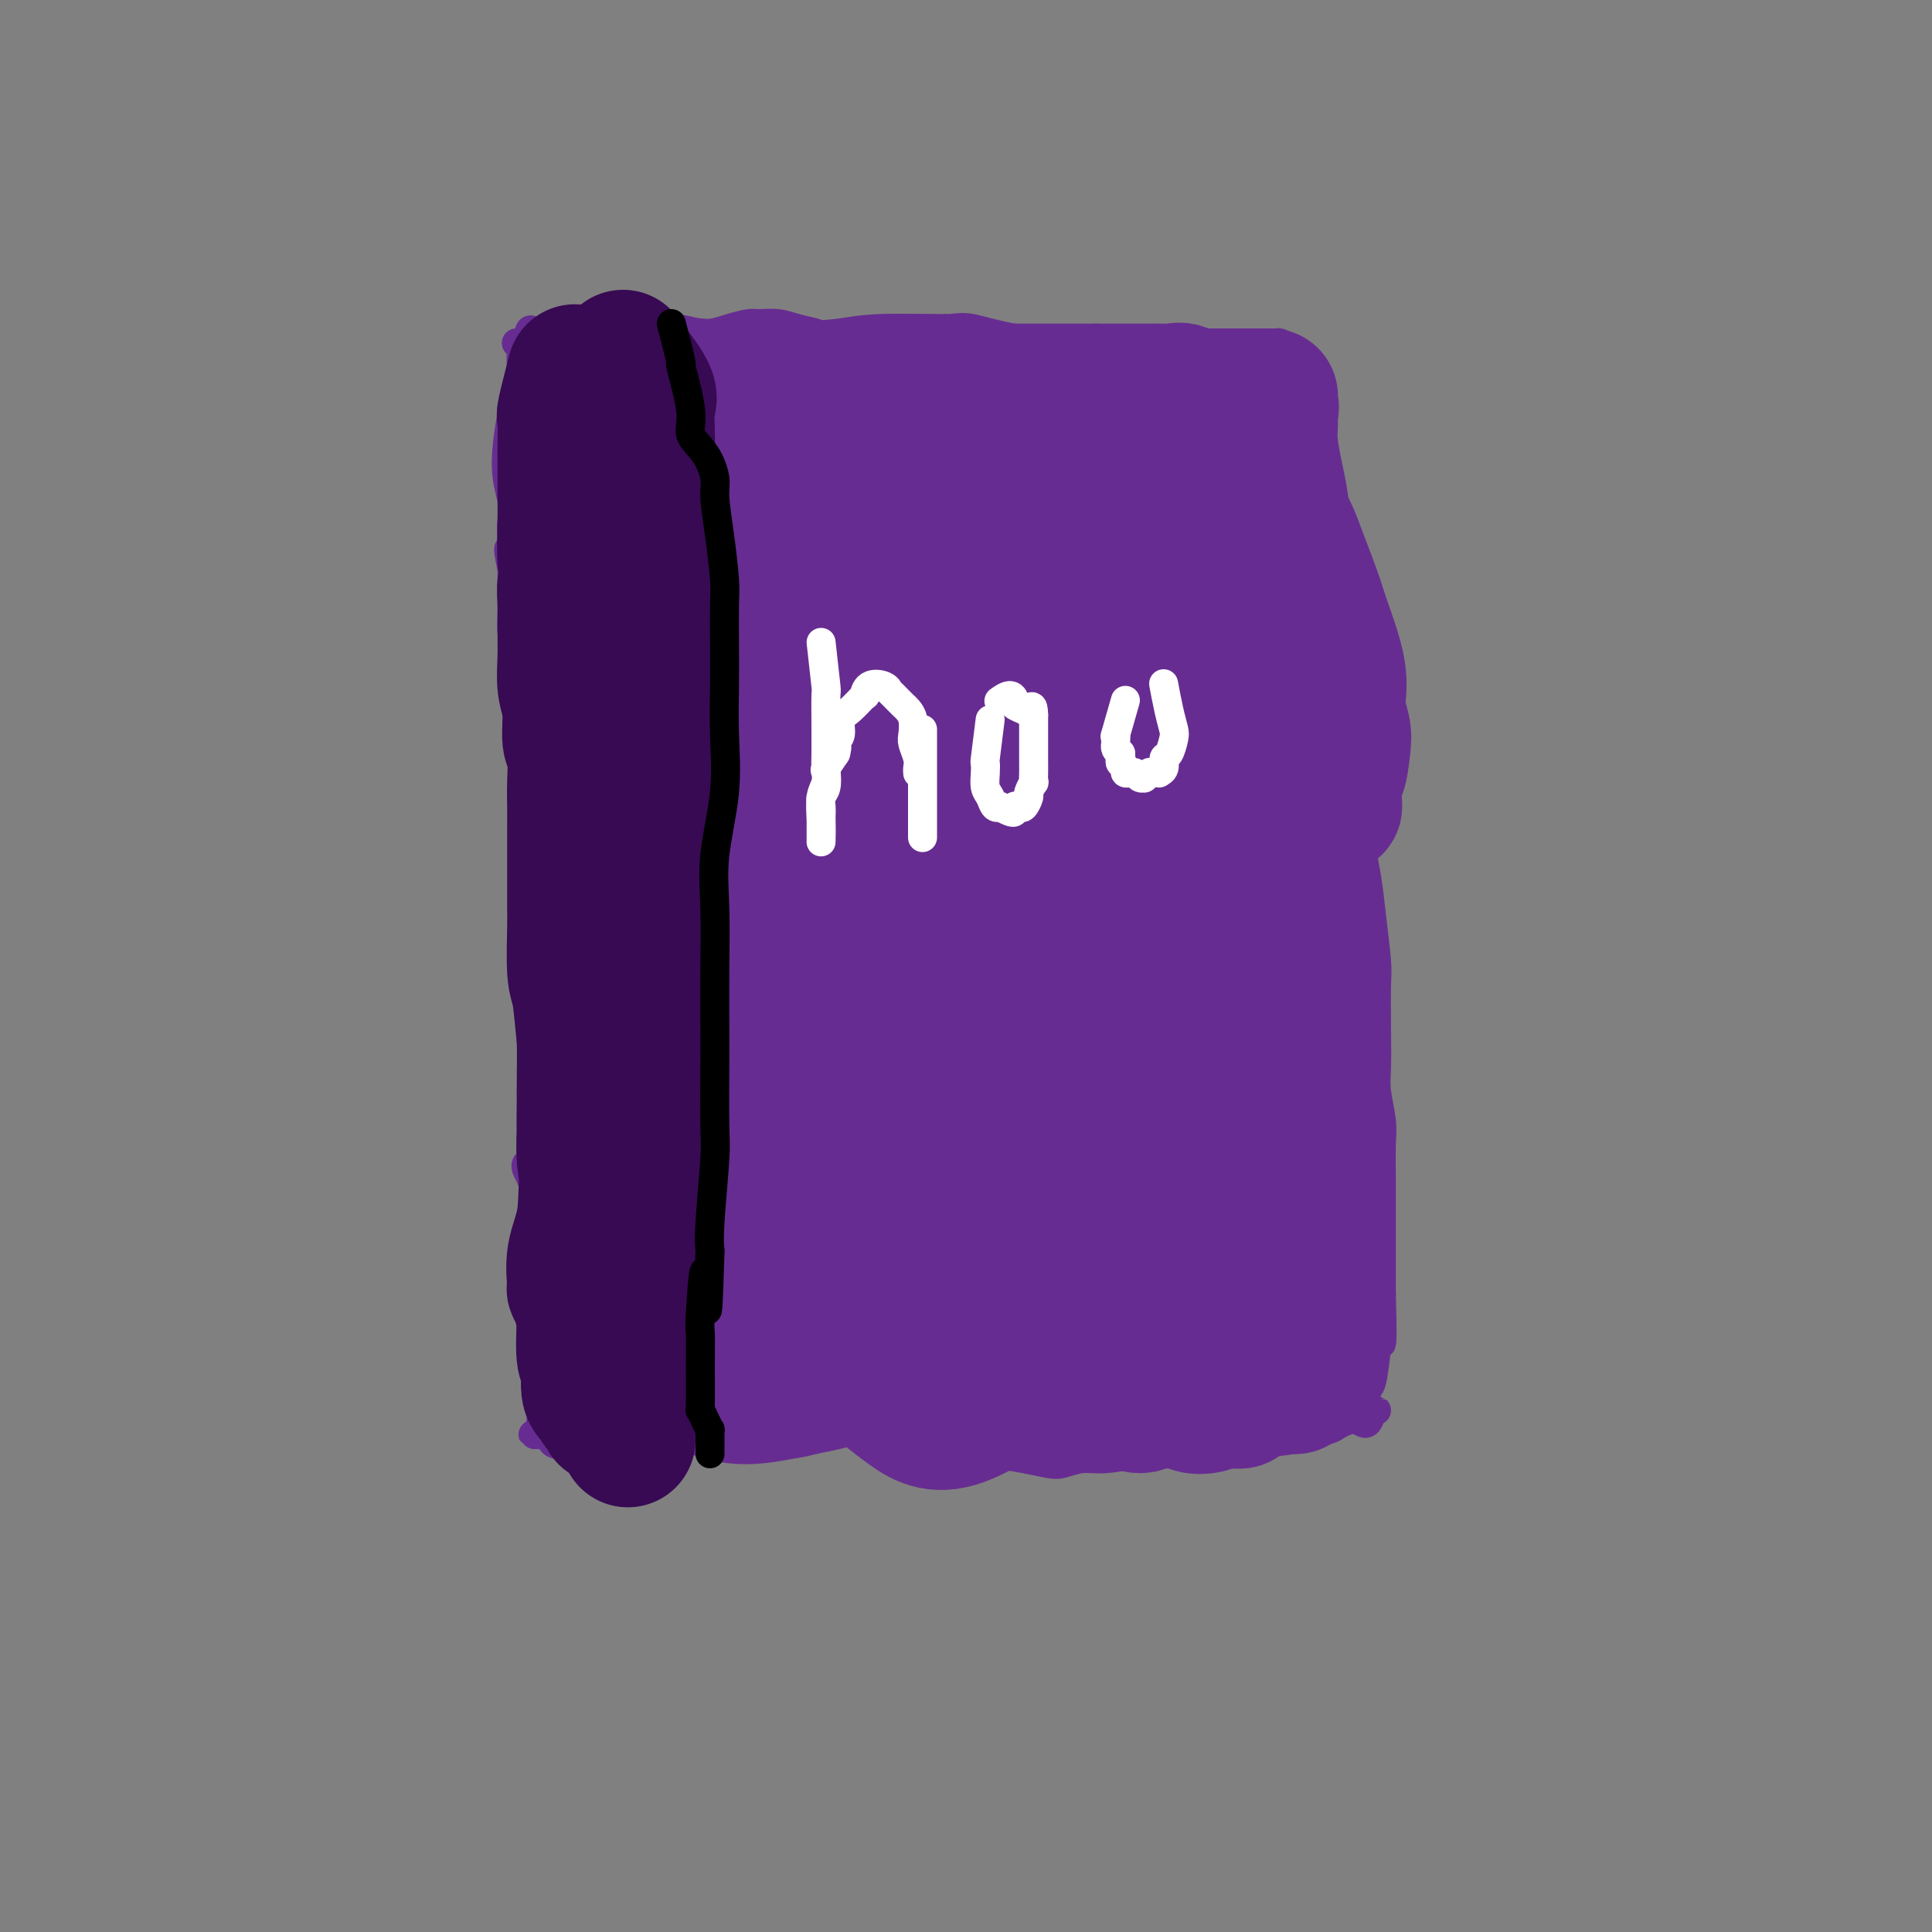 <svg viewBox='0 0 400 400' version='1.1' xmlns='http://www.w3.org/2000/svg' xmlns:xlink='http://www.w3.org/1999/xlink'><rect x="0" y="0" width="400" height="400" fill="#808080" stroke="none"/><g fill='none' stroke='#672C91' stroke-width='6' stroke-linecap='round' stroke-linejoin='round'><path d='M108,85c0.024,3.887 0.048,7.774 0,9c-0.048,1.226 -0.167,-0.209 0,0c0.167,0.209 0.619,2.061 1,4c0.381,1.939 0.689,3.966 1,6c0.311,2.034 0.624,4.077 1,6c0.376,1.923 0.815,3.726 1,5c0.185,1.274 0.116,2.019 0,4c-0.116,1.981 -0.280,5.199 0,8c0.280,2.801 1.003,5.186 1,7c-0.003,1.814 -0.733,3.058 -1,6c-0.267,2.942 -0.072,7.581 0,11c0.072,3.419 0.019,5.618 0,9c-0.019,3.382 -0.005,7.946 0,10c0.005,2.054 0.002,1.599 0,4c-0.002,2.401 -0.004,7.659 0,11c0.004,3.341 0.014,4.767 0,7c-0.014,2.233 -0.053,5.274 0,7c0.053,1.726 0.196,2.138 0,4c-0.196,1.862 -0.732,5.175 -1,7c-0.268,1.825 -0.268,2.164 0,4c0.268,1.836 0.804,5.171 1,7c0.196,1.829 0.053,2.153 0,4c-0.053,1.847 -0.016,5.218 0,7c0.016,1.782 0.010,1.975 0,3c-0.010,1.025 -0.023,2.883 0,4c0.023,1.117 0.083,1.493 0,2c-0.083,0.507 -0.309,1.145 0,2c0.309,0.855 1.155,1.928 2,3'/><path d='M114,246c0.342,5.003 -0.302,1.511 0,2c0.302,0.489 1.549,4.960 2,7c0.451,2.040 0.107,1.649 0,2c-0.107,0.351 0.024,1.443 0,2c-0.024,0.557 -0.203,0.578 0,2c0.203,1.422 0.786,4.244 1,5c0.214,0.756 0.057,-0.555 0,0c-0.057,0.555 -0.015,2.976 0,4c0.015,1.024 0.004,0.651 0,1c-0.004,0.349 -0.001,1.420 0,2c0.001,0.580 0.000,0.671 0,1c-0.000,0.329 -0.000,0.898 0,1c0.000,0.102 0.001,-0.261 0,0c-0.001,0.261 -0.002,1.147 0,2c0.002,0.853 0.007,1.674 0,2c-0.007,0.326 -0.025,0.157 0,0c0.025,-0.157 0.095,-0.302 0,-1c-0.095,-0.698 -0.355,-1.948 -1,-4c-0.645,-2.052 -1.675,-4.905 -2,-7c-0.325,-2.095 0.057,-3.432 0,-5c-0.057,-1.568 -0.551,-3.369 -1,-6c-0.449,-2.631 -0.852,-6.093 -1,-8c-0.148,-1.907 -0.042,-2.259 0,-4c0.042,-1.741 0.021,-4.870 0,-8'/><path d='M112,236c-0.713,-7.408 0.005,-5.428 0,-7c-0.005,-1.572 -0.734,-6.696 -1,-9c-0.266,-2.304 -0.068,-1.787 0,-3c0.068,-1.213 0.007,-4.154 0,-6c-0.007,-1.846 0.041,-2.596 0,-3c-0.041,-0.404 -0.170,-0.461 0,-4c0.170,-3.539 0.638,-10.561 1,-14c0.362,-3.439 0.619,-3.294 1,-4c0.381,-0.706 0.888,-2.263 1,-4c0.112,-1.737 -0.169,-3.655 0,-5c0.169,-1.345 0.789,-2.118 1,-4c0.211,-1.882 0.014,-4.874 0,-7c-0.014,-2.126 0.155,-3.387 0,-5c-0.155,-1.613 -0.634,-3.579 -1,-5c-0.366,-1.421 -0.618,-2.295 -1,-3c-0.382,-0.705 -0.893,-1.239 -1,-2c-0.107,-0.761 0.192,-1.749 0,-2c-0.192,-0.251 -0.874,0.236 -1,0c-0.126,-0.236 0.306,-1.195 0,-2c-0.306,-0.805 -1.349,-1.458 -2,-3c-0.651,-1.542 -0.909,-3.975 -1,-5c-0.091,-1.025 -0.014,-0.642 0,-1c0.014,-0.358 -0.035,-1.457 0,-2c0.035,-0.543 0.153,-0.529 0,-1c-0.153,-0.471 -0.577,-1.428 -1,-2c-0.423,-0.572 -0.845,-0.758 -1,-2c-0.155,-1.242 -0.041,-3.539 0,-5c0.041,-1.461 0.011,-2.086 0,-3c-0.011,-0.914 -0.003,-2.118 0,-3c0.003,-0.882 0.002,-1.441 0,-2'/><path d='M106,118c-1.395,-7.128 -0.384,-3.449 0,-3c0.384,0.449 0.141,-2.332 0,-4c-0.141,-1.668 -0.182,-2.225 0,-3c0.182,-0.775 0.585,-1.770 1,-4c0.415,-2.230 0.842,-5.697 1,-7c0.158,-1.303 0.046,-0.444 0,-1c-0.046,-0.556 -0.026,-2.526 0,-4c0.026,-1.474 0.060,-2.450 0,-3c-0.060,-0.550 -0.212,-0.672 0,-2c0.212,-1.328 0.789,-3.861 1,-5c0.211,-1.139 0.058,-0.883 0,-1c-0.058,-0.117 -0.019,-0.606 0,-1c0.019,-0.394 0.019,-0.694 0,-1c-0.019,-0.306 -0.057,-0.618 0,-1c0.057,-0.382 0.208,-0.834 0,-1c-0.208,-0.166 -0.774,-0.044 -1,-1c-0.226,-0.956 -0.113,-2.988 0,-4c0.113,-1.012 0.227,-1.003 0,-1c-0.227,0.003 -0.794,0.001 -1,0c-0.206,-0.001 -0.051,-0.001 0,0c0.051,0.001 -0.001,0.004 0,0c0.001,-0.004 0.056,-0.015 0,0c-0.056,0.015 -0.221,0.056 0,0c0.221,-0.056 0.829,-0.207 1,0c0.171,0.207 -0.094,0.774 0,1c0.094,0.226 0.547,0.113 1,0'/><path d='M109,72c0.813,-7.173 1.345,-2.104 2,0c0.655,2.104 1.433,1.244 2,1c0.567,-0.244 0.924,0.127 2,0c1.076,-0.127 2.873,-0.751 4,-1c1.127,-0.249 1.586,-0.122 2,0c0.414,0.122 0.785,0.239 3,0c2.215,-0.239 6.276,-0.834 8,-1c1.724,-0.166 1.110,0.096 2,0c0.890,-0.096 3.282,-0.551 5,-1c1.718,-0.449 2.762,-0.891 4,-1c1.238,-0.109 2.669,0.113 4,0c1.331,-0.113 2.560,-0.563 4,-1c1.440,-0.437 3.090,-0.860 4,-1c0.910,-0.140 1.081,0.004 2,0c0.919,-0.004 2.587,-0.155 4,0c1.413,0.155 2.570,0.616 4,1c1.430,0.384 3.131,0.692 4,1c0.869,0.308 0.904,0.614 2,1c1.096,0.386 3.251,0.850 5,1c1.749,0.150 3.092,-0.013 4,0c0.908,0.013 1.380,0.202 3,0c1.620,-0.202 4.388,-0.796 6,-1c1.612,-0.204 2.067,-0.017 3,0c0.933,0.017 2.345,-0.136 4,0c1.655,0.136 3.554,0.561 5,1c1.446,0.439 2.439,0.891 4,1c1.561,0.109 3.689,-0.124 5,0c1.311,0.124 1.803,0.607 3,1c1.197,0.393 3.098,0.697 5,1'/><path d='M218,74c9.364,1.071 4.274,0.250 3,0c-1.274,-0.250 1.266,0.073 3,0c1.734,-0.073 2.660,-0.541 4,-1c1.340,-0.459 3.095,-0.908 4,-1c0.905,-0.092 0.962,0.171 3,0c2.038,-0.171 6.058,-0.778 8,-1c1.942,-0.222 1.806,-0.059 3,0c1.194,0.059 3.719,0.016 5,0c1.281,-0.016 1.317,-0.004 2,0c0.683,0.004 2.013,0.001 3,0c0.987,-0.001 1.631,-0.000 2,0c0.369,0.000 0.463,0.000 1,0c0.537,-0.000 1.517,-0.000 2,0c0.483,0.000 0.469,0.000 1,0c0.531,-0.000 1.606,-0.000 2,0c0.394,0.000 0.105,0.000 0,0c-0.105,-0.000 -0.028,-0.000 0,0c0.028,0.000 0.007,0.000 0,0c-0.007,-0.000 0.001,-0.001 0,0c-0.001,0.001 -0.011,0.003 0,0c0.011,-0.003 0.043,-0.010 0,0c-0.043,0.010 -0.163,0.036 0,0c0.163,-0.036 0.607,-0.134 1,0c0.393,0.134 0.734,0.500 1,1c0.266,0.500 0.456,1.135 1,2c0.544,0.865 1.441,1.962 2,3c0.559,1.038 0.779,2.019 1,3'/><path d='M270,80c1.179,2.173 1.625,3.107 2,4c0.375,0.893 0.679,1.747 1,3c0.321,1.253 0.659,2.907 1,5c0.341,2.093 0.684,4.626 1,6c0.316,1.374 0.606,1.591 1,5c0.394,3.409 0.892,10.012 1,12c0.108,1.988 -0.174,-0.638 0,1c0.174,1.638 0.803,7.539 1,10c0.197,2.461 -0.039,1.482 0,2c0.039,0.518 0.354,2.533 1,6c0.646,3.467 1.622,8.386 2,13c0.378,4.614 0.157,8.924 0,11c-0.157,2.076 -0.249,1.919 0,4c0.249,2.081 0.841,6.399 1,9c0.159,2.601 -0.115,3.486 0,5c0.115,1.514 0.619,3.658 1,6c0.381,2.342 0.638,4.881 1,8c0.362,3.119 0.828,6.817 1,9c0.172,2.183 0.050,2.849 0,5c-0.050,2.151 -0.027,5.786 0,9c0.027,3.214 0.060,6.006 0,8c-0.060,1.994 -0.212,3.190 0,5c0.212,1.810 0.789,4.232 1,6c0.211,1.768 0.057,2.880 0,5c-0.057,2.120 -0.015,5.248 0,7c0.015,1.752 0.004,2.127 0,4c-0.004,1.873 -0.001,5.244 0,7c0.001,1.756 0.000,1.896 0,3c-0.000,1.104 -0.000,3.173 0,5c0.000,1.827 0.000,3.414 0,5'/><path d='M286,268c0.547,19.085 -0.585,6.298 -1,2c-0.415,-4.298 -0.114,-0.107 0,2c0.114,2.107 0.041,2.129 0,3c-0.041,0.871 -0.049,2.591 0,3c0.049,0.409 0.157,-0.494 0,1c-0.157,1.494 -0.578,5.383 -1,7c-0.422,1.617 -0.845,0.962 -1,1c-0.155,0.038 -0.042,0.770 0,1c0.042,0.230 0.014,-0.044 0,0c-0.014,0.044 -0.013,0.404 0,1c0.013,0.596 0.039,1.428 0,2c-0.039,0.572 -0.145,0.885 0,1c0.145,0.115 0.539,0.031 1,0c0.461,-0.031 0.989,-0.009 1,0c0.011,0.009 -0.494,0.004 -1,0'/><path d='M284,292c-0.763,4.118 -1.669,2.413 -3,2c-1.331,-0.413 -3.086,0.467 -4,1c-0.914,0.533 -0.988,0.720 -2,1c-1.012,0.280 -2.961,0.653 -4,1c-1.039,0.347 -1.167,0.667 -3,1c-1.833,0.333 -5.369,0.678 -7,1c-1.631,0.322 -1.356,0.623 -3,1c-1.644,0.377 -5.206,0.832 -7,1c-1.794,0.168 -1.820,0.049 -3,0c-1.180,-0.049 -3.515,-0.028 -5,0c-1.485,0.028 -2.120,0.064 -3,0c-0.880,-0.064 -2.005,-0.226 -4,0c-1.995,0.226 -4.861,0.842 -7,1c-2.139,0.158 -3.551,-0.142 -5,0c-1.449,0.142 -2.935,0.726 -4,1c-1.065,0.274 -1.710,0.237 -3,0c-1.290,-0.237 -3.225,-0.675 -5,-1c-1.775,-0.325 -3.389,-0.536 -5,-1c-1.611,-0.464 -3.220,-1.181 -5,-2c-1.780,-0.819 -3.733,-1.739 -5,-2c-1.267,-0.261 -1.850,0.136 -3,0c-1.150,-0.136 -2.869,-0.807 -5,-1c-2.131,-0.193 -4.675,0.092 -6,0c-1.325,-0.092 -1.431,-0.562 -3,-1c-1.569,-0.438 -4.600,-0.844 -6,-1c-1.400,-0.156 -1.169,-0.062 -2,0c-0.831,0.062 -2.724,0.094 -4,0c-1.276,-0.094 -1.936,-0.312 -3,0c-1.064,0.312 -2.532,1.156 -4,2'/><path d='M161,296c-1.835,0.248 0.076,-0.131 0,0c-0.076,0.131 -2.140,0.771 -3,1c-0.860,0.229 -0.517,0.047 -1,0c-0.483,-0.047 -1.791,0.040 -2,0c-0.209,-0.040 0.683,-0.207 0,0c-0.683,0.207 -2.941,0.787 -4,1c-1.059,0.213 -0.920,0.058 -1,0c-0.080,-0.058 -0.378,-0.020 -1,0c-0.622,0.020 -1.568,0.020 -2,0c-0.432,-0.020 -0.351,-0.062 -1,0c-0.649,0.062 -2.029,0.227 -3,0c-0.971,-0.227 -1.534,-0.845 -2,-1c-0.466,-0.155 -0.833,0.154 -2,0c-1.167,-0.154 -3.132,-0.769 -4,-1c-0.868,-0.231 -0.639,-0.077 -1,0c-0.361,0.077 -1.311,0.076 -2,0c-0.689,-0.076 -1.115,-0.227 -2,0c-0.885,0.227 -2.229,0.831 -3,1c-0.771,0.169 -0.970,-0.098 -2,0c-1.030,0.098 -2.893,0.559 -4,1c-1.107,0.441 -1.460,0.861 -2,1c-0.540,0.139 -1.269,-0.001 -2,0c-0.731,0.001 -1.464,0.145 -2,0c-0.536,-0.145 -0.875,-0.577 -1,-1c-0.125,-0.423 -0.036,-0.835 0,-1c0.036,-0.165 0.018,-0.082 0,0'/><path d='M114,297c-7.230,0.106 -1.804,-0.128 0,0c1.804,0.128 -0.013,0.619 -1,0c-0.987,-0.619 -1.143,-2.349 -1,-3c0.143,-0.651 0.584,-0.224 1,-4c0.416,-3.776 0.805,-11.756 1,-14c0.195,-2.244 0.196,1.250 0,-1c-0.196,-2.250 -0.589,-10.242 -1,-14c-0.411,-3.758 -0.841,-3.282 -1,-4c-0.159,-0.718 -0.047,-2.630 0,-4c0.047,-1.370 0.028,-2.199 0,-3c-0.028,-0.801 -0.064,-1.574 0,-2c0.064,-0.426 0.228,-0.505 0,-1c-0.228,-0.495 -0.850,-1.407 -1,-2c-0.150,-0.593 0.170,-0.866 0,-1c-0.170,-0.134 -0.830,-0.127 -1,0c-0.170,0.127 0.150,0.374 0,0c-0.150,-0.374 -0.771,-1.370 -1,-2c-0.229,-0.630 -0.065,-0.894 0,-1c0.065,-0.106 0.033,-0.053 0,0'/></g>
<g fill='none' stroke='#672C91' stroke-width='28' stroke-linecap='round' stroke-linejoin='round'><path d='M127,85c-2.755,-0.907 -5.510,-1.815 -7,-2c-1.490,-0.185 -1.716,0.352 -2,1c-0.284,0.648 -0.627,1.408 -1,3c-0.373,1.592 -0.778,4.015 -1,6c-0.222,1.985 -0.262,3.532 0,5c0.262,1.468 0.828,2.856 1,5c0.172,2.144 -0.048,5.044 0,7c0.048,1.956 0.365,2.966 1,6c0.635,3.034 1.587,8.090 2,12c0.413,3.910 0.286,6.675 1,10c0.714,3.325 2.267,7.211 3,10c0.733,2.789 0.645,4.482 1,8c0.355,3.518 1.153,8.859 2,13c0.847,4.141 1.743,7.080 2,11c0.257,3.920 -0.125,8.820 0,12c0.125,3.180 0.755,4.638 1,8c0.245,3.362 0.104,8.626 0,12c-0.104,3.374 -0.170,4.859 0,7c0.170,2.141 0.578,4.939 1,7c0.422,2.061 0.859,3.385 1,5c0.141,1.615 -0.015,3.521 0,5c0.015,1.479 0.200,2.530 0,3c-0.200,0.470 -0.785,0.357 -1,1c-0.215,0.643 -0.062,2.041 0,3c0.062,0.959 0.031,1.480 0,2'/><path d='M131,245c0.308,10.461 0.079,4.115 0,3c-0.079,-1.115 -0.007,3.002 0,5c0.007,1.998 -0.051,1.877 0,2c0.051,0.123 0.210,0.489 0,1c-0.210,0.511 -0.788,1.169 -1,2c-0.212,0.831 -0.057,1.837 0,3c0.057,1.163 0.015,2.482 0,4c-0.015,1.518 -0.004,3.233 0,5c0.004,1.767 0.001,3.586 0,5c-0.001,1.414 -0.001,2.425 0,3c0.001,0.575 0.001,0.715 0,1c-0.001,0.285 -0.004,0.717 0,1c0.004,0.283 0.015,0.419 0,1c-0.015,0.581 -0.057,1.609 0,2c0.057,0.391 0.212,0.145 0,1c-0.212,0.855 -0.792,2.813 -1,4c-0.208,1.187 -0.045,1.605 0,1c0.045,-0.605 -0.029,-2.232 0,-4c0.029,-1.768 0.162,-3.676 0,-6c-0.162,-2.324 -0.620,-5.064 -1,-7c-0.380,-1.936 -0.684,-3.067 -1,-7c-0.316,-3.933 -0.644,-10.667 -1,-15c-0.356,-4.333 -0.740,-6.265 -1,-10c-0.260,-3.735 -0.396,-9.274 -1,-14c-0.604,-4.726 -1.677,-8.638 -2,-13c-0.323,-4.362 0.105,-9.174 0,-13c-0.105,-3.826 -0.744,-6.664 -1,-9c-0.256,-2.336 -0.128,-4.168 0,-6'/><path d='M121,185c-1.241,-16.954 -0.344,-7.838 0,-5c0.344,2.838 0.133,-0.601 0,-3c-0.133,-2.399 -0.190,-3.759 0,-3c0.190,0.759 0.628,3.637 1,6c0.372,2.363 0.680,4.212 1,6c0.320,1.788 0.653,3.514 1,7c0.347,3.486 0.709,8.733 1,12c0.291,3.267 0.512,4.553 1,9c0.488,4.447 1.244,12.054 2,17c0.756,4.946 1.513,7.230 2,11c0.487,3.770 0.705,9.024 1,13c0.295,3.976 0.668,6.672 1,9c0.332,2.328 0.625,4.286 1,6c0.375,1.714 0.834,3.185 1,4c0.166,0.815 0.038,0.976 0,1c-0.038,0.024 0.013,-0.089 0,0c-0.013,0.089 -0.091,0.380 0,1c0.091,0.620 0.350,1.570 1,3c0.650,1.430 1.693,3.339 2,4c0.307,0.661 -0.120,0.075 0,0c0.120,-0.075 0.786,0.362 2,1c1.214,0.638 2.977,1.478 4,2c1.023,0.522 1.307,0.725 2,1c0.693,0.275 1.794,0.620 3,1c1.206,0.380 2.517,0.795 4,1c1.483,0.205 3.138,0.202 5,0c1.862,-0.202 3.931,-0.601 6,-1'/><path d='M163,288c3.381,-0.409 4.333,-1.432 5,-2c0.667,-0.568 1.050,-0.681 2,-1c0.950,-0.319 2.466,-0.843 4,-1c1.534,-0.157 3.086,0.052 4,0c0.914,-0.052 1.191,-0.365 3,0c1.809,0.365 5.151,1.408 7,2c1.849,0.592 2.207,0.733 3,1c0.793,0.267 2.023,0.661 3,1c0.977,0.339 1.703,0.623 3,1c1.297,0.377 3.165,0.848 4,1c0.835,0.152 0.639,-0.016 2,0c1.361,0.016 4.281,0.214 6,0c1.719,-0.214 2.237,-0.842 3,-1c0.763,-0.158 1.770,0.153 3,0c1.230,-0.153 2.683,-0.770 4,-1c1.317,-0.230 2.497,-0.071 3,0c0.503,0.071 0.328,0.056 1,0c0.672,-0.056 2.190,-0.154 3,0c0.810,0.154 0.913,0.559 2,1c1.087,0.441 3.159,0.917 4,1c0.841,0.083 0.453,-0.226 1,0c0.547,0.226 2.029,0.989 3,1c0.971,0.011 1.429,-0.730 2,-1c0.571,-0.270 1.254,-0.069 2,0c0.746,0.069 1.554,0.005 2,0c0.446,-0.005 0.528,0.048 1,0c0.472,-0.048 1.333,-0.199 2,0c0.667,0.199 1.141,0.746 2,1c0.859,0.254 2.103,0.215 3,0c0.897,-0.215 1.449,-0.608 2,-1'/><path d='M252,290c8.269,0.043 3.441,0.151 2,0c-1.441,-0.151 0.504,-0.562 2,-1c1.496,-0.438 2.542,-0.902 3,-1c0.458,-0.098 0.327,0.170 1,0c0.673,-0.170 2.150,-0.778 3,-1c0.850,-0.222 1.073,-0.060 1,0c-0.073,0.060 -0.440,0.017 0,0c0.440,-0.017 1.689,-0.007 2,0c0.311,0.007 -0.317,0.011 0,0c0.317,-0.011 1.577,-0.036 2,0c0.423,0.036 0.008,0.135 0,0c-0.008,-0.135 0.390,-0.503 1,-1c0.610,-0.497 1.431,-1.124 2,-2c0.569,-0.876 0.884,-2.001 1,-3c0.116,-0.999 0.031,-1.870 0,-3c-0.031,-1.130 -0.008,-2.518 0,-4c0.008,-1.482 0.002,-3.059 0,-4c-0.002,-0.941 -0.000,-1.248 0,-2c0.000,-0.752 -0.000,-1.951 0,-3c0.000,-1.049 0.001,-1.949 0,-3c-0.001,-1.051 -0.005,-2.252 0,-3c0.005,-0.748 0.019,-1.041 0,-2c-0.019,-0.959 -0.072,-2.583 0,-4c0.072,-1.417 0.268,-2.625 0,-4c-0.268,-1.375 -1.000,-2.915 -1,-4c-0.000,-1.085 0.732,-1.713 1,-3c0.268,-1.287 0.072,-3.231 0,-5c-0.072,-1.769 -0.021,-3.363 0,-5c0.021,-1.637 0.010,-3.319 0,-5'/><path d='M272,227c-0.000,-9.046 -0.000,-4.661 0,-4c0.000,0.661 0.000,-2.402 0,-4c-0.000,-1.598 -0.000,-1.729 0,-3c0.000,-1.271 0.001,-3.680 0,-5c-0.001,-1.320 -0.002,-1.551 0,-3c0.002,-1.449 0.008,-4.117 0,-6c-0.008,-1.883 -0.029,-2.983 0,-4c0.029,-1.017 0.110,-1.953 0,-3c-0.110,-1.047 -0.409,-2.207 -1,-4c-0.591,-1.793 -1.472,-4.219 -2,-6c-0.528,-1.781 -0.703,-2.919 -1,-5c-0.297,-2.081 -0.714,-5.107 -1,-7c-0.286,-1.893 -0.439,-2.655 -1,-4c-0.561,-1.345 -1.531,-3.275 -2,-5c-0.469,-1.725 -0.438,-3.246 -1,-5c-0.562,-1.754 -1.719,-3.740 -2,-5c-0.281,-1.260 0.313,-1.793 0,-3c-0.313,-1.207 -1.533,-3.089 -2,-5c-0.467,-1.911 -0.180,-3.850 0,-5c0.180,-1.150 0.255,-1.509 0,-2c-0.255,-0.491 -0.838,-1.113 -1,-2c-0.162,-0.887 0.096,-2.040 0,-3c-0.096,-0.960 -0.548,-1.727 -1,-3c-0.452,-1.273 -0.906,-3.051 -1,-4c-0.094,-0.949 0.170,-1.069 0,-2c-0.170,-0.931 -0.774,-2.672 -1,-4c-0.226,-1.328 -0.074,-2.243 0,-3c0.074,-0.757 0.071,-1.358 0,-2c-0.071,-0.642 -0.212,-1.327 0,-3c0.212,-1.673 0.775,-4.335 1,-6c0.225,-1.665 0.113,-2.332 0,-3'/><path d='M256,104c-0.281,-7.254 0.516,-4.388 1,-4c0.484,0.388 0.656,-1.701 1,-3c0.344,-1.299 0.861,-1.808 1,-2c0.139,-0.192 -0.099,-0.066 0,-1c0.099,-0.934 0.534,-2.927 1,-4c0.466,-1.073 0.962,-1.224 1,-1c0.038,0.224 -0.382,0.825 0,0c0.382,-0.825 1.567,-3.074 2,-4c0.433,-0.926 0.115,-0.529 0,-1c-0.115,-0.471 -0.028,-1.810 0,-2c0.028,-0.190 -0.003,0.768 0,2c0.003,1.232 0.042,2.737 0,4c-0.042,1.263 -0.164,2.284 0,4c0.164,1.716 0.615,4.126 1,6c0.385,1.874 0.705,3.211 1,5c0.295,1.789 0.565,4.029 1,7c0.435,2.971 1.034,6.673 2,10c0.966,3.327 2.297,6.279 3,8c0.703,1.721 0.777,2.211 1,4c0.223,1.789 0.595,4.878 1,7c0.405,2.122 0.843,3.279 1,5c0.157,1.721 0.032,4.008 0,6c-0.032,1.992 0.030,3.690 0,5c-0.030,1.310 -0.151,2.231 0,3c0.151,0.769 0.576,1.384 1,2'/><path d='M275,160c2.037,12.573 1.130,5.005 1,2c-0.130,-3.005 0.518,-1.446 1,-2c0.482,-0.554 0.799,-3.222 1,-5c0.201,-1.778 0.287,-2.667 0,-4c-0.287,-1.333 -0.949,-3.112 -1,-5c-0.051,-1.888 0.507,-3.886 0,-7c-0.507,-3.114 -2.078,-7.345 -3,-10c-0.922,-2.655 -1.195,-3.735 -2,-6c-0.805,-2.265 -2.141,-5.716 -3,-8c-0.859,-2.284 -1.240,-3.402 -2,-5c-0.760,-1.598 -1.898,-3.676 -3,-5c-1.102,-1.324 -2.166,-1.895 -3,-3c-0.834,-1.105 -1.437,-2.744 -2,-4c-0.563,-1.256 -1.086,-2.129 -2,-3c-0.914,-0.871 -2.219,-1.739 -3,-3c-0.781,-1.261 -1.037,-2.914 -1,-4c0.037,-1.086 0.368,-1.605 0,-2c-0.368,-0.395 -1.435,-0.666 -2,-1c-0.565,-0.334 -0.627,-0.730 -1,-1c-0.373,-0.270 -1.058,-0.412 -2,-1c-0.942,-0.588 -2.143,-1.622 -3,-2c-0.857,-0.378 -1.371,-0.101 -2,0c-0.629,0.101 -1.374,0.027 -2,0c-0.626,-0.027 -1.135,-0.007 -2,0c-0.865,0.007 -2.088,0.002 -3,0c-0.912,-0.002 -1.515,-0.001 -3,0c-1.485,0.001 -3.853,0.000 -5,0c-1.147,-0.000 -1.074,-0.000 -1,0'/><path d='M227,81c-3.461,0.000 -3.112,0.000 -4,0c-0.888,-0.000 -3.012,-0.000 -4,0c-0.988,0.000 -0.840,0.000 -2,0c-1.160,-0.000 -3.630,-0.000 -6,0c-2.370,0.000 -4.642,0.000 -6,0c-1.358,-0.000 -1.802,-0.001 -3,0c-1.198,0.001 -3.151,0.005 -5,0c-1.849,-0.005 -3.595,-0.020 -5,0c-1.405,0.020 -2.469,0.073 -4,0c-1.531,-0.073 -3.528,-0.272 -5,0c-1.472,0.272 -2.418,1.014 -4,1c-1.582,-0.014 -3.799,-0.785 -5,-1c-1.201,-0.215 -1.385,0.124 -3,0c-1.615,-0.124 -4.661,-0.713 -6,-1c-1.339,-0.287 -0.970,-0.273 -2,0c-1.030,0.273 -3.458,0.805 -5,1c-1.542,0.195 -2.199,0.052 -3,0c-0.801,-0.052 -1.747,-0.014 -3,0c-1.253,0.014 -2.812,0.005 -4,0c-1.188,-0.005 -2.005,-0.005 -3,0c-0.995,0.005 -2.168,0.017 -3,0c-0.832,-0.017 -1.322,-0.061 -2,0c-0.678,0.061 -1.543,0.227 -2,0c-0.457,-0.227 -0.507,-0.845 -1,-1c-0.493,-0.155 -1.428,0.155 -2,0c-0.572,-0.155 -0.780,-0.773 -1,-1c-0.220,-0.227 -0.451,-0.061 -1,0c-0.549,0.061 -1.417,0.016 -2,0c-0.583,-0.016 -0.881,-0.005 -1,0c-0.119,0.005 -0.060,0.002 0,0'/><path d='M130,79c-14.981,-0.309 -3.934,-0.080 0,0c3.934,0.080 0.754,0.011 0,0c-0.754,-0.011 0.918,0.036 3,0c2.082,-0.036 4.573,-0.156 6,0c1.427,0.156 1.788,0.588 6,1c4.212,0.412 12.273,0.805 15,1c2.727,0.195 0.121,0.194 2,0c1.879,-0.194 8.245,-0.580 12,-1c3.755,-0.420 4.901,-0.872 9,-1c4.099,-0.128 11.153,0.070 14,0c2.847,-0.070 1.487,-0.409 3,0c1.513,0.409 5.900,1.564 9,2c3.100,0.436 4.913,0.152 7,1c2.087,0.848 4.448,2.828 7,5c2.552,2.172 5.294,4.537 7,6c1.706,1.463 2.377,2.024 4,3c1.623,0.976 4.200,2.367 6,3c1.800,0.633 2.823,0.509 4,1c1.177,0.491 2.507,1.597 3,2c0.493,0.403 0.150,0.102 0,0c-0.150,-0.102 -0.107,-0.007 0,0c0.107,0.007 0.279,-0.075 0,0c-0.279,0.075 -1.008,0.308 -2,0c-0.992,-0.308 -2.245,-1.157 -4,-2c-1.755,-0.843 -4.012,-1.682 -6,-2c-1.988,-0.318 -3.708,-0.116 -6,0c-2.292,0.116 -5.155,0.147 -8,0c-2.845,-0.147 -5.670,-0.470 -9,0c-3.330,0.470 -7.165,1.735 -11,3'/><path d='M201,101c-6.926,0.657 -7.242,0.800 -9,1c-1.758,0.200 -4.959,0.458 -9,0c-4.041,-0.458 -8.923,-1.631 -12,-2c-3.077,-0.369 -4.350,0.067 -7,0c-2.650,-0.067 -6.679,-0.635 -11,0c-4.321,0.635 -8.935,2.473 -11,3c-2.065,0.527 -1.580,-0.259 -3,0c-1.420,0.259 -4.744,1.562 -6,2c-1.256,0.438 -0.443,0.009 0,0c0.443,-0.009 0.516,0.400 1,0c0.484,-0.400 1.379,-1.611 3,-2c1.621,-0.389 3.969,0.042 6,0c2.031,-0.042 3.744,-0.559 7,0c3.256,0.559 8.056,2.194 12,3c3.944,0.806 7.034,0.782 10,1c2.966,0.218 5.808,0.679 9,1c3.192,0.321 6.734,0.504 10,1c3.266,0.496 6.255,1.307 10,2c3.745,0.693 8.247,1.269 11,2c2.753,0.731 3.757,1.618 7,2c3.243,0.382 8.726,0.261 11,0c2.274,-0.261 1.340,-0.660 2,-1c0.660,-0.340 2.913,-0.622 4,-1c1.087,-0.378 1.007,-0.854 1,-1c-0.007,-0.146 0.060,0.038 0,0c-0.060,-0.038 -0.245,-0.297 -1,-1c-0.755,-0.703 -2.079,-1.848 -4,-3c-1.921,-1.152 -4.440,-2.310 -6,-3c-1.560,-0.690 -2.160,-0.911 -4,-2c-1.840,-1.089 -4.920,-3.044 -8,-5'/><path d='M214,98c-4.197,-2.482 -3.689,-1.187 -6,-1c-2.311,0.187 -7.440,-0.732 -10,-1c-2.560,-0.268 -2.550,0.117 -6,1c-3.450,0.883 -10.362,2.265 -13,3c-2.638,0.735 -1.004,0.824 -6,2c-4.996,1.176 -16.622,3.440 -23,5c-6.378,1.560 -7.506,2.418 -9,3c-1.494,0.582 -3.353,0.888 -6,2c-2.647,1.112 -6.083,3.029 -8,4c-1.917,0.971 -2.314,0.996 -3,1c-0.686,0.004 -1.660,-0.013 -2,0c-0.340,0.013 -0.047,0.056 0,0c0.047,-0.056 -0.153,-0.211 0,0c0.153,0.211 0.657,0.790 2,1c1.343,0.210 3.524,0.053 5,0c1.476,-0.053 2.247,-0.003 5,0c2.753,0.003 7.487,-0.042 11,0c3.513,0.042 5.804,0.169 9,0c3.196,-0.169 7.296,-0.635 11,-1c3.704,-0.365 7.011,-0.630 11,-1c3.989,-0.370 8.661,-0.845 12,-1c3.339,-0.155 5.346,0.011 8,0c2.654,-0.011 5.955,-0.199 9,0c3.045,0.199 5.835,0.785 9,1c3.165,0.215 6.706,0.059 9,0c2.294,-0.059 3.341,-0.021 4,0c0.659,0.021 0.929,0.026 1,0c0.071,-0.026 -0.058,-0.084 0,0c0.058,0.084 0.302,0.310 0,0c-0.302,-0.310 -1.151,-1.155 -2,-2'/><path d='M226,114c14.397,-0.622 -0.609,-0.677 -7,-1c-6.391,-0.323 -4.165,-0.913 -6,-1c-1.835,-0.087 -7.730,0.328 -12,1c-4.270,0.672 -6.915,1.601 -10,2c-3.085,0.399 -6.611,0.267 -15,1c-8.389,0.733 -21.643,2.329 -28,3c-6.357,0.671 -5.818,0.415 -8,1c-2.182,0.585 -7.086,2.011 -10,3c-2.914,0.989 -3.839,1.542 -5,2c-1.161,0.458 -2.557,0.823 -3,1c-0.443,0.177 0.069,0.167 0,0c-0.069,-0.167 -0.717,-0.490 0,0c0.717,0.490 2.799,1.793 5,3c2.201,1.207 4.521,2.317 7,3c2.479,0.683 5.116,0.941 8,1c2.884,0.059 6.013,-0.079 11,0c4.987,0.079 11.832,0.375 17,0c5.168,-0.375 8.659,-1.421 13,-2c4.341,-0.579 9.530,-0.691 13,-1c3.470,-0.309 5.219,-0.815 9,-1c3.781,-0.185 9.592,-0.050 13,0c3.408,0.050 4.412,0.014 7,0c2.588,-0.014 6.760,-0.005 9,0c2.240,0.005 2.549,0.005 4,0c1.451,-0.005 4.043,-0.015 5,0c0.957,0.015 0.279,0.057 0,0c-0.279,-0.057 -0.157,-0.211 0,0c0.157,0.211 0.350,0.788 0,0c-0.350,-0.788 -1.243,-2.939 -2,-4c-0.757,-1.061 -1.379,-1.030 -2,-1'/><path d='M239,124c-1.778,-1.419 -4.224,-2.465 -7,-3c-2.776,-0.535 -5.882,-0.558 -9,0c-3.118,0.558 -6.248,1.698 -9,2c-2.752,0.302 -5.128,-0.232 -9,0c-3.872,0.232 -9.242,1.232 -13,2c-3.758,0.768 -5.904,1.305 -12,2c-6.096,0.695 -16.141,1.549 -20,2c-3.859,0.451 -1.531,0.499 -3,1c-1.469,0.501 -6.733,1.455 -10,2c-3.267,0.545 -4.536,0.681 -7,1c-2.464,0.319 -6.124,0.821 -8,1c-1.876,0.179 -1.970,0.033 -2,0c-0.030,-0.033 0.002,0.045 0,0c-0.002,-0.045 -0.038,-0.214 0,0c0.038,0.214 0.152,0.809 2,2c1.848,1.191 5.432,2.977 10,5c4.568,2.023 10.121,4.283 14,6c3.879,1.717 6.084,2.892 9,4c2.916,1.108 6.545,2.150 11,3c4.455,0.850 9.738,1.507 15,2c5.262,0.493 10.502,0.822 16,1c5.498,0.178 11.254,0.207 16,0c4.746,-0.207 8.482,-0.648 14,-1c5.518,-0.352 12.818,-0.615 17,-1c4.182,-0.385 5.246,-0.892 7,-1c1.754,-0.108 4.199,0.184 5,0c0.801,-0.184 -0.043,-0.843 0,-1c0.043,-0.157 0.973,0.189 0,0c-0.973,-0.189 -3.849,-0.911 -7,-2c-3.151,-1.089 -6.575,-2.544 -10,-4'/><path d='M249,147c-4.159,-1.186 -6.056,-0.651 -8,-1c-1.944,-0.349 -3.935,-1.580 -8,-2c-4.065,-0.420 -10.202,-0.027 -14,0c-3.798,0.027 -5.255,-0.312 -10,0c-4.745,0.312 -12.776,1.274 -21,2c-8.224,0.726 -16.641,1.215 -22,2c-5.359,0.785 -7.659,1.866 -12,3c-4.341,1.134 -10.721,2.321 -14,3c-3.279,0.679 -3.456,0.850 -6,2c-2.544,1.150 -7.456,3.277 -9,5c-1.544,1.723 0.279,3.040 5,5c4.721,1.960 12.340,4.564 17,6c4.660,1.436 6.362,1.704 11,1c4.638,-0.704 12.212,-2.381 16,-3c3.788,-0.619 3.792,-0.181 9,-1c5.208,-0.819 15.622,-2.895 23,-4c7.378,-1.105 11.721,-1.238 16,-1c4.279,0.238 8.492,0.849 13,1c4.508,0.151 9.309,-0.157 12,0c2.691,0.157 3.272,0.779 4,1c0.728,0.221 1.602,0.043 2,0c0.398,-0.043 0.319,0.051 0,0c-0.319,-0.051 -0.878,-0.246 -2,-1c-1.122,-0.754 -2.806,-2.068 -5,-3c-2.194,-0.932 -4.898,-1.482 -7,-2c-2.102,-0.518 -3.600,-1.005 -7,-1c-3.400,0.005 -8.700,0.503 -14,1'/><path d='M218,160c-7.679,0.400 -16.378,1.399 -20,2c-3.622,0.601 -2.168,0.803 -7,2c-4.832,1.197 -15.950,3.387 -21,4c-5.050,0.613 -4.033,-0.352 -8,1c-3.967,1.352 -12.919,5.021 -18,7c-5.081,1.979 -6.290,2.268 -8,5c-1.710,2.732 -3.920,7.906 -5,10c-1.080,2.094 -1.030,1.106 2,2c3.030,0.894 9.041,3.670 12,5c2.959,1.330 2.867,1.215 7,2c4.133,0.785 12.491,2.470 18,3c5.509,0.530 8.169,-0.093 14,-1c5.831,-0.907 14.833,-2.097 21,-3c6.167,-0.903 9.498,-1.520 14,-2c4.502,-0.480 10.175,-0.823 16,-1c5.825,-0.177 11.802,-0.187 17,-1c5.198,-0.813 9.617,-2.429 12,-3c2.383,-0.571 2.732,-0.099 4,-1c1.268,-0.901 3.457,-3.177 4,-5c0.543,-1.823 -0.560,-3.194 -2,-5c-1.440,-1.806 -3.215,-4.046 -5,-6c-1.785,-1.954 -3.578,-3.623 -6,-5c-2.422,-1.377 -5.472,-2.461 -9,-3c-3.528,-0.539 -7.533,-0.532 -13,0c-5.467,0.532 -12.396,1.590 -18,3c-5.604,1.410 -9.884,3.172 -15,5c-5.116,1.828 -11.070,3.723 -15,5c-3.930,1.277 -5.837,1.936 -10,4c-4.163,2.064 -10.581,5.532 -17,9'/><path d='M162,193c-5.163,2.452 -4.572,2.082 -4,3c0.572,0.918 1.124,3.124 2,4c0.876,0.876 2.078,0.424 5,1c2.922,0.576 7.566,2.182 11,3c3.434,0.818 5.660,0.850 13,0c7.340,-0.850 19.796,-2.581 27,-4c7.204,-1.419 9.157,-2.525 12,-4c2.843,-1.475 6.574,-3.320 9,-5c2.426,-1.680 3.545,-3.196 4,-5c0.455,-1.804 0.247,-3.895 0,-6c-0.247,-2.105 -0.533,-4.223 -4,-6c-3.467,-1.777 -10.114,-3.212 -14,-4c-3.886,-0.788 -5.011,-0.929 -11,0c-5.989,0.929 -16.841,2.929 -24,5c-7.159,2.071 -10.626,4.214 -15,7c-4.374,2.786 -9.657,6.216 -14,10c-4.343,3.784 -7.747,7.922 -11,12c-3.253,4.078 -6.357,8.097 -8,12c-1.643,3.903 -1.826,7.690 -2,10c-0.174,2.310 -0.337,3.144 0,5c0.337,1.856 1.176,4.734 5,9c3.824,4.266 10.632,9.919 15,13c4.368,3.081 6.294,3.590 10,5c3.706,1.410 9.190,3.720 15,5c5.810,1.280 11.946,1.528 17,1c5.054,-0.528 9.025,-1.832 12,-3c2.975,-1.168 4.955,-2.199 7,-4c2.045,-1.801 4.156,-4.372 6,-7c1.844,-2.628 3.422,-5.314 5,-8'/><path d='M230,242c2.491,-6.030 -0.280,-11.604 -1,-14c-0.720,-2.396 0.612,-1.614 -2,-4c-2.612,-2.386 -9.169,-7.940 -13,-10c-3.831,-2.060 -4.937,-0.627 -7,-1c-2.063,-0.373 -5.081,-2.553 -16,0c-10.919,2.553 -29.737,9.839 -39,15c-9.263,5.161 -8.971,8.197 -10,11c-1.029,2.803 -3.379,5.372 -5,9c-1.621,3.628 -2.513,8.313 -3,12c-0.487,3.687 -0.569,6.376 1,10c1.569,3.624 4.789,8.184 8,11c3.211,2.816 6.412,3.887 9,5c2.588,1.113 4.563,2.269 9,2c4.437,-0.269 11.337,-1.962 15,-3c3.663,-1.038 4.090,-1.422 7,-4c2.910,-2.578 8.303,-7.352 11,-13c2.697,-5.648 2.698,-12.171 3,-15c0.302,-2.829 0.904,-1.963 0,-5c-0.904,-3.037 -3.312,-9.978 -6,-14c-2.688,-4.022 -5.654,-5.125 -8,-6c-2.346,-0.875 -4.073,-1.522 -9,-2c-4.927,-0.478 -13.056,-0.788 -19,1c-5.944,1.788 -9.703,5.675 -12,8c-2.297,2.325 -3.131,3.087 -4,5c-0.869,1.913 -1.772,4.977 -2,7c-0.228,2.023 0.221,3.007 2,5c1.779,1.993 4.890,4.997 8,8'/><path d='M147,260c1.984,2.978 1.944,3.923 5,6c3.056,2.077 9.209,5.286 13,7c3.791,1.714 5.220,1.933 8,2c2.780,0.067 6.912,-0.017 10,0c3.088,0.017 5.132,0.134 9,-5c3.868,-5.134 9.560,-15.520 12,-22c2.440,-6.480 1.630,-9.053 1,-12c-0.630,-2.947 -1.078,-6.267 -2,-10c-0.922,-3.733 -2.318,-7.878 -4,-12c-1.682,-4.122 -3.650,-8.222 -7,-10c-3.350,-1.778 -8.083,-1.233 -11,-1c-2.917,0.233 -4.019,0.156 -7,3c-2.981,2.844 -7.841,8.610 -11,14c-3.159,5.390 -4.618,10.403 -6,14c-1.382,3.597 -2.689,5.777 -3,11c-0.311,5.223 0.373,13.490 1,18c0.627,4.510 1.196,5.265 4,8c2.804,2.735 7.844,7.451 11,10c3.156,2.549 4.429,2.932 8,3c3.571,0.068 9.438,-0.179 14,-1c4.562,-0.821 7.817,-2.218 11,-5c3.183,-2.782 6.293,-6.951 8,-10c1.707,-3.049 2.009,-4.977 3,-10c0.991,-5.023 2.669,-13.140 3,-18c0.331,-4.860 -0.686,-6.463 -2,-11c-1.314,-4.537 -2.924,-12.009 -5,-17c-2.076,-4.991 -4.618,-7.503 -7,-9c-2.382,-1.497 -4.603,-1.980 -7,-2c-2.397,-0.020 -4.971,0.423 -8,3c-3.029,2.577 -6.515,7.289 -10,12'/><path d='M178,216c-2.503,4.356 -3.762,9.247 -5,15c-1.238,5.753 -2.457,12.367 -3,17c-0.543,4.633 -0.412,7.286 1,13c1.412,5.714 4.103,14.490 7,20c2.897,5.510 5.999,7.753 9,10c3.001,2.247 5.903,4.498 11,3c5.097,-1.498 12.391,-6.745 16,-10c3.609,-3.255 3.532,-4.516 5,-9c1.468,-4.484 4.479,-12.189 6,-19c1.521,-6.811 1.552,-12.728 1,-17c-0.552,-4.272 -1.688,-6.899 -3,-12c-1.312,-5.101 -2.802,-12.678 -5,-17c-2.198,-4.322 -5.105,-5.391 -8,-6c-2.895,-0.609 -5.780,-0.758 -9,0c-3.220,0.758 -6.776,2.421 -9,4c-2.224,1.579 -3.115,3.072 -4,5c-0.885,1.928 -1.765,4.291 -1,9c0.765,4.709 3.173,11.764 5,16c1.827,4.236 3.073,5.655 6,10c2.927,4.345 7.536,11.618 11,16c3.464,4.382 5.782,5.872 9,7c3.218,1.128 7.337,1.893 10,2c2.663,0.107 3.872,-0.445 6,-2c2.128,-1.555 5.177,-4.115 7,-6c1.823,-1.885 2.419,-3.096 4,-7c1.581,-3.904 4.145,-10.500 5,-15c0.855,-4.500 -0.001,-6.904 -1,-12c-0.999,-5.096 -2.143,-12.885 -4,-20c-1.857,-7.115 -4.429,-13.558 -7,-20'/><path d='M238,191c-2.784,-8.902 -3.746,-5.157 -6,-1c-2.254,4.157 -5.802,8.727 -7,10c-1.198,1.273 -0.047,-0.749 0,2c0.047,2.749 -1.012,10.269 -2,15c-0.988,4.731 -1.907,6.672 1,15c2.907,8.328 9.640,23.044 13,30c3.360,6.956 3.346,6.153 6,7c2.654,0.847 7.977,3.346 11,4c3.023,0.654 3.748,-0.536 5,-1c1.252,-0.464 3.032,-0.200 5,-3c1.968,-2.800 4.122,-8.663 5,-12c0.878,-3.337 0.478,-4.149 0,-9c-0.478,-4.851 -1.034,-13.742 -2,-19c-0.966,-5.258 -2.342,-6.882 -4,-11c-1.658,-4.118 -3.598,-10.729 -5,-14c-1.402,-3.271 -2.266,-3.203 -4,-4c-1.734,-0.797 -4.338,-2.458 -6,-3c-1.662,-0.542 -2.381,0.037 -3,3c-0.619,2.963 -1.140,8.311 -1,11c0.140,2.689 0.939,2.719 1,4c0.061,1.281 -0.615,3.813 1,9c1.615,5.187 5.522,13.028 8,18c2.478,4.972 3.525,7.075 5,9c1.475,1.925 3.376,3.670 4,4c0.624,0.330 -0.029,-0.757 0,-2c0.029,-1.243 0.738,-2.642 1,-5c0.262,-2.358 0.075,-5.674 0,-7c-0.075,-1.326 -0.037,-0.663 0,0'/></g>
<g fill='none' stroke='#370A53' stroke-width='28' stroke-linecap='round' stroke-linejoin='round'><path d='M119,77c-0.845,3.295 -1.691,6.590 -2,8c-0.309,1.410 -0.083,0.936 0,2c0.083,1.064 0.021,3.667 0,5c-0.021,1.333 -0.002,1.396 0,3c0.002,1.604 -0.012,4.750 0,7c0.012,2.250 0.049,3.603 0,6c-0.049,2.397 -0.185,5.838 0,8c0.185,2.162 0.689,3.046 1,5c0.311,1.954 0.427,4.977 1,8c0.573,3.023 1.604,6.044 2,9c0.396,2.956 0.159,5.847 0,8c-0.159,2.153 -0.239,3.568 0,6c0.239,2.432 0.796,5.880 1,8c0.204,2.120 0.056,2.913 0,5c-0.056,2.087 -0.019,5.469 0,8c0.019,2.531 0.019,4.212 0,8c-0.019,3.788 -0.058,9.682 0,14c0.058,4.318 0.212,7.060 0,9c-0.212,1.940 -0.789,3.077 -1,5c-0.211,1.923 -0.057,4.633 0,7c0.057,2.367 0.016,4.391 0,6c-0.016,1.609 -0.008,2.805 0,4'/><path d='M121,226c-0.136,11.746 0.024,8.109 0,8c-0.024,-0.109 -0.231,3.308 0,6c0.231,2.692 0.899,4.658 1,6c0.101,1.342 -0.365,2.060 0,4c0.365,1.940 1.562,5.101 2,7c0.438,1.899 0.117,2.535 0,3c-0.117,0.465 -0.031,0.759 0,1c0.031,0.241 0.008,0.430 0,1c-0.008,0.570 -0.002,1.523 0,2c0.002,0.477 0.001,0.480 0,1c-0.001,0.520 -0.000,1.558 0,2c0.000,0.442 0.000,0.290 0,1c-0.000,0.710 -0.000,2.283 0,3c0.000,0.717 0.000,0.577 0,1c-0.000,0.423 -0.000,1.409 0,2c0.000,0.591 0.000,0.789 0,1c-0.000,0.211 -0.001,0.437 0,1c0.001,0.563 0.004,1.464 0,2c-0.004,0.536 -0.015,0.706 0,1c0.015,0.294 0.057,0.712 0,1c-0.057,0.288 -0.211,0.447 0,1c0.211,0.553 0.789,1.499 1,2c0.211,0.501 0.057,0.558 0,1c-0.057,0.442 -0.016,1.269 0,2c0.016,0.731 0.008,1.365 0,2'/><path d='M125,288c0.751,9.836 0.628,3.425 1,1c0.372,-2.425 1.240,-0.863 1,0c-0.240,0.863 -1.589,1.027 -2,1c-0.411,-0.027 0.115,-0.246 0,0c-0.115,0.246 -0.872,0.958 -1,1c-0.128,0.042 0.372,-0.585 0,-1c-0.372,-0.415 -1.615,-0.616 -2,-2c-0.385,-1.384 0.089,-3.949 0,-5c-0.089,-1.051 -0.740,-0.586 -1,-2c-0.260,-1.414 -0.130,-4.707 0,-8'/><path d='M121,273c-0.926,-4.157 -1.740,-5.548 -2,-6c-0.260,-0.452 0.033,0.036 0,-1c-0.033,-1.036 -0.394,-3.596 0,-6c0.394,-2.404 1.542,-4.652 2,-8c0.458,-3.348 0.227,-7.794 1,-13c0.773,-5.206 2.551,-11.170 3,-14c0.449,-2.830 -0.430,-2.527 0,-6c0.430,-3.473 2.168,-10.724 3,-14c0.832,-3.276 0.759,-2.578 1,-5c0.241,-2.422 0.796,-7.963 1,-11c0.204,-3.037 0.055,-3.568 0,-5c-0.055,-1.432 -0.018,-3.763 0,-6c0.018,-2.237 0.016,-4.380 0,-5c-0.016,-0.620 -0.046,0.283 0,0c0.046,-0.283 0.170,-1.754 0,-3c-0.170,-1.246 -0.633,-2.269 -1,-3c-0.367,-0.731 -0.638,-1.170 -1,-2c-0.362,-0.830 -0.814,-2.050 -1,-3c-0.186,-0.950 -0.106,-1.631 0,-2c0.106,-0.369 0.239,-0.427 0,-1c-0.239,-0.573 -0.848,-1.659 -1,-3c-0.152,-1.341 0.155,-2.935 0,-4c-0.155,-1.065 -0.773,-1.602 -1,-3c-0.227,-1.398 -0.065,-3.657 0,-5c0.065,-1.343 0.031,-1.771 0,-3c-0.031,-1.229 -0.061,-3.261 0,-5c0.061,-1.739 0.212,-3.187 0,-5c-0.212,-1.813 -0.789,-3.991 -1,-5c-0.211,-1.009 -0.057,-0.849 0,-2c0.057,-1.151 0.016,-3.615 0,-5c-0.016,-1.385 -0.008,-1.693 0,-2'/><path d='M124,117c-0.928,-11.948 -0.248,-5.816 0,-4c0.248,1.816 0.062,-0.682 0,-2c-0.062,-1.318 -0.002,-1.456 0,-2c0.002,-0.544 -0.056,-1.495 0,-2c0.056,-0.505 0.225,-0.565 0,-2c-0.225,-1.435 -0.845,-4.244 -1,-5c-0.155,-0.756 0.155,0.542 0,0c-0.155,-0.542 -0.773,-2.922 -1,-4c-0.227,-1.078 -0.061,-0.852 0,-1c0.061,-0.148 0.017,-0.668 0,-1c-0.017,-0.332 -0.008,-0.474 0,-1c0.008,-0.526 0.016,-1.436 0,-2c-0.016,-0.564 -0.057,-0.782 0,-1c0.057,-0.218 0.211,-0.436 0,-1c-0.211,-0.564 -0.789,-1.474 -1,-2c-0.211,-0.526 -0.057,-0.669 0,-1c0.057,-0.331 0.015,-0.852 0,-1c-0.015,-0.148 -0.004,0.076 0,0c0.004,-0.076 0.001,-0.453 0,-1c-0.001,-0.547 -0.000,-1.263 0,-1c0.000,0.263 0.000,1.504 0,3c-0.000,1.496 -0.000,3.248 0,5'/><path d='M121,91c-0.070,2.393 -0.244,4.874 0,7c0.244,2.126 0.907,3.896 1,5c0.093,1.104 -0.382,1.543 0,4c0.382,2.457 1.622,6.931 2,8c0.378,1.069 -0.106,-1.267 0,1c0.106,2.267 0.802,9.136 1,12c0.198,2.864 -0.100,1.724 0,3c0.100,1.276 0.600,4.967 1,7c0.400,2.033 0.699,2.409 1,5c0.301,2.591 0.603,7.396 1,11c0.397,3.604 0.889,6.008 1,10c0.111,3.992 -0.159,9.573 0,14c0.159,4.427 0.746,7.702 1,13c0.254,5.298 0.174,12.621 0,17c-0.174,4.379 -0.442,5.816 0,9c0.442,3.184 1.594,8.115 2,12c0.406,3.885 0.067,6.723 0,10c-0.067,3.277 0.140,6.994 0,10c-0.140,3.006 -0.625,5.301 -1,9c-0.375,3.699 -0.639,8.804 -1,12c-0.361,3.196 -0.817,4.485 -1,5c-0.183,0.515 -0.091,0.258 0,0'/><path d='M128,210c1.297,3.391 2.593,6.782 3,8c0.407,1.218 -0.077,0.262 0,1c0.077,0.738 0.714,3.169 1,5c0.286,1.831 0.220,3.061 0,7c-0.220,3.939 -0.595,10.586 -1,14c-0.405,3.414 -0.841,3.594 -1,5c-0.159,1.406 -0.043,4.038 0,6c0.043,1.962 0.011,3.256 0,4c-0.011,0.744 -0.003,0.940 0,2c0.003,1.060 0.001,2.984 0,6c-0.001,3.016 -0.000,7.122 0,10c0.000,2.878 0.000,4.527 0,6c-0.000,1.473 -0.000,2.769 0,4c0.000,1.231 0.000,2.396 0,3c-0.000,0.604 -0.000,0.645 0,1c0.000,0.355 0.000,1.023 0,2c-0.000,0.977 -0.000,2.262 0,3c0.000,0.738 0.000,0.930 0,1c-0.000,0.070 -0.000,0.020 0,0c0.000,-0.020 0.000,-0.008 0,0c-0.000,0.008 -0.000,0.012 0,0c0.000,-0.012 0.000,-0.040 0,0c-0.000,0.040 -0.000,0.149 0,0c0.000,-0.149 0.000,-0.555 0,-1c-0.000,-0.445 -0.000,-0.927 0,-2c0.000,-1.073 0.000,-2.735 0,-4c-0.000,-1.265 -0.000,-2.132 0,-3'/><path d='M130,288c0.046,-2.428 0.162,-3.998 0,-6c-0.162,-2.002 -0.602,-4.436 -1,-7c-0.398,-2.564 -0.754,-5.256 -1,-7c-0.246,-1.744 -0.380,-2.539 -1,-7c-0.620,-4.461 -1.724,-12.589 -2,-17c-0.276,-4.411 0.277,-5.104 0,-7c-0.277,-1.896 -1.384,-4.994 -2,-8c-0.616,-3.006 -0.739,-5.918 -1,-8c-0.261,-2.082 -0.658,-3.332 -1,-6c-0.342,-2.668 -0.627,-6.755 -1,-9c-0.373,-2.245 -0.832,-2.649 -1,-5c-0.168,-2.351 -0.045,-6.650 0,-9c0.045,-2.350 0.012,-2.753 0,-4c-0.012,-1.247 -0.004,-3.338 0,-5c0.004,-1.662 0.002,-2.893 0,-5c-0.002,-2.107 -0.005,-5.089 0,-7c0.005,-1.911 0.016,-2.751 0,-4c-0.016,-1.249 -0.061,-2.905 0,-5c0.061,-2.095 0.227,-4.628 0,-6c-0.227,-1.372 -0.845,-1.584 -1,-3c-0.155,-1.416 0.155,-4.037 0,-6c-0.155,-1.963 -0.775,-3.268 -1,-5c-0.225,-1.732 -0.056,-3.891 0,-6c0.056,-2.109 0.000,-4.168 0,-6c-0.000,-1.832 0.055,-3.439 0,-5c-0.055,-1.561 -0.221,-3.078 0,-4c0.221,-0.922 0.829,-1.248 1,-2c0.171,-0.752 -0.094,-1.929 0,-3c0.094,-1.071 0.547,-2.035 1,-3'/><path d='M119,113c0.002,-13.942 0.008,-4.798 0,-2c-0.008,2.798 -0.030,-0.749 0,-3c0.030,-2.251 0.113,-3.205 0,-4c-0.113,-0.795 -0.423,-1.432 0,-4c0.423,-2.568 1.577,-7.066 2,-9c0.423,-1.934 0.113,-1.303 0,-1c-0.113,0.303 -0.031,0.277 0,0c0.031,-0.277 0.011,-0.805 0,-1c-0.011,-0.195 -0.014,-0.056 0,0c0.014,0.056 0.045,0.030 0,0c-0.045,-0.030 -0.167,-0.064 0,0c0.167,0.064 0.622,0.228 1,0c0.378,-0.228 0.679,-0.846 1,-1c0.321,-0.154 0.663,0.156 1,0c0.337,-0.156 0.668,-0.776 1,-1c0.332,-0.224 0.666,-0.050 1,0c0.334,0.050 0.667,-0.025 1,0c0.333,0.025 0.667,0.150 1,0c0.333,-0.150 0.667,-0.575 1,-1'/><path d='M129,86c1.475,-1.080 1.164,-1.279 1,-1c-0.164,0.279 -0.180,1.035 0,2c0.180,0.965 0.555,2.138 1,3c0.445,0.862 0.961,1.413 1,2c0.039,0.587 -0.397,1.211 0,3c0.397,1.789 1.628,4.742 2,6c0.372,1.258 -0.114,0.822 0,2c0.114,1.178 0.829,3.972 1,6c0.171,2.028 -0.203,3.291 0,6c0.203,2.709 0.983,6.866 1,11c0.017,4.134 -0.727,8.246 -1,12c-0.273,3.754 -0.074,7.150 0,11c0.074,3.850 0.024,8.155 0,11c-0.024,2.845 -0.020,4.230 0,7c0.020,2.770 0.058,6.925 0,10c-0.058,3.075 -0.211,5.072 0,8c0.211,2.928 0.788,6.788 1,10c0.212,3.212 0.061,5.775 0,9c-0.061,3.225 -0.030,7.113 0,11'/><path d='M136,215c-0.245,15.372 -0.858,9.301 -1,8c-0.142,-1.301 0.188,2.168 0,6c-0.188,3.832 -0.895,8.025 -1,10c-0.105,1.975 0.392,1.730 0,5c-0.392,3.270 -1.674,10.054 -2,13c-0.326,2.946 0.305,2.052 0,3c-0.305,0.948 -1.546,3.738 -2,5c-0.454,1.262 -0.122,0.998 0,1c0.122,0.002 0.033,0.271 0,1c-0.033,0.729 -0.008,1.918 0,3c0.008,1.082 0.001,2.058 0,3c-0.001,0.942 0.003,1.850 0,3c-0.003,1.150 -0.015,2.543 0,3c0.015,0.457 0.057,-0.021 0,0c-0.057,0.021 -0.211,0.542 0,1c0.211,0.458 0.789,0.855 1,1c0.211,0.145 0.057,0.039 0,0c-0.057,-0.039 -0.015,-0.010 0,0c0.015,0.010 0.004,0.003 0,0c-0.004,-0.003 -0.002,-0.001 0,0'/><path d='M129,74c2.113,2.707 4.226,5.413 5,7c0.774,1.587 0.207,2.054 0,3c-0.207,0.946 -0.056,2.370 0,5c0.056,2.630 0.016,6.466 0,8c-0.016,1.534 -0.008,0.767 0,0'/></g>
<g fill='none' stroke='#000000' stroke-width='6' stroke-linecap='round' stroke-linejoin='round'><path d='M139,67c0.911,3.507 1.823,7.013 2,8c0.177,0.987 -0.379,-0.546 0,1c0.379,1.546 1.695,6.171 2,9c0.305,2.829 -0.399,3.862 0,5c0.399,1.138 1.900,2.380 3,4c1.100,1.620 1.797,3.616 2,5c0.203,1.384 -0.089,2.156 0,4c0.089,1.844 0.560,4.762 1,8c0.440,3.238 0.849,6.798 1,9c0.151,2.202 0.042,3.048 0,5c-0.042,1.952 -0.019,5.011 0,8c0.019,2.989 0.033,5.906 0,9c-0.033,3.094 -0.114,6.363 0,10c0.114,3.637 0.423,7.641 0,12c-0.423,4.359 -1.577,9.073 -2,13c-0.423,3.927 -0.114,7.065 0,11c0.114,3.935 0.031,8.665 0,13c-0.031,4.335 -0.012,8.273 0,11c0.012,2.727 0.017,4.242 0,8c-0.017,3.758 -0.056,9.760 0,13c0.056,3.240 0.207,3.718 0,7c-0.207,3.282 -0.774,9.366 -1,13c-0.226,3.634 -0.113,4.817 0,6'/><path d='M147,259c-0.630,22.194 -0.704,8.179 -1,5c-0.296,-3.179 -0.812,4.478 -1,8c-0.188,3.522 -0.048,2.911 0,4c0.048,1.089 0.002,3.879 0,7c-0.002,3.121 0.038,6.572 0,8c-0.038,1.428 -0.154,0.832 0,1c0.154,0.168 0.577,1.100 1,2c0.423,0.900 0.845,1.768 1,2c0.155,0.232 0.041,-0.173 0,0c-0.041,0.173 -0.011,0.922 0,1c0.011,0.078 0.003,-0.515 0,0c-0.003,0.515 -0.001,2.139 0,3c0.001,0.861 0.000,0.960 0,1c-0.000,0.040 -0.000,0.020 0,0'/></g>
<g fill='none' stroke='#FFFFFF' stroke-width='6' stroke-linecap='round' stroke-linejoin='round'><path d='M170,133c0.423,3.751 0.845,7.501 1,9c0.155,1.499 0.041,0.746 0,2c-0.041,1.254 -0.010,4.513 0,6c0.010,1.487 -0.001,1.201 0,2c0.001,0.799 0.014,2.684 0,4c-0.014,1.316 -0.056,2.063 0,3c0.056,0.937 0.211,2.065 0,3c-0.211,0.935 -0.789,1.676 -1,3c-0.211,1.324 -0.057,3.230 0,5c0.057,1.770 0.015,3.402 0,4c-0.015,0.598 -0.004,0.160 0,0c0.004,-0.160 0.001,-0.044 0,0c-0.001,0.044 -0.000,0.015 0,0c0.000,-0.015 0.000,-0.017 0,0c-0.000,0.017 0.000,0.051 0,0c-0.000,-0.051 -0.001,-0.188 0,-1c0.001,-0.812 0.004,-2.299 0,-3c-0.004,-0.701 -0.015,-0.615 0,-1c0.015,-0.385 0.055,-1.239 0,-2c-0.055,-0.761 -0.205,-1.428 0,-2c0.205,-0.572 0.766,-1.050 1,-2c0.234,-0.950 0.140,-2.371 0,-3c-0.140,-0.629 -0.326,-0.465 0,-1c0.326,-0.535 1.163,-1.767 2,-3'/><path d='M173,156c0.482,-2.684 0.186,-0.394 0,0c-0.186,0.394 -0.263,-1.108 0,-2c0.263,-0.892 0.865,-1.176 1,-2c0.135,-0.824 -0.197,-2.190 0,-3c0.197,-0.810 0.925,-1.066 2,-2c1.075,-0.934 2.499,-2.547 3,-3c0.501,-0.453 0.080,0.255 0,0c-0.080,-0.255 0.181,-1.473 1,-2c0.819,-0.527 2.194,-0.362 3,0c0.806,0.362 1.042,0.923 1,1c-0.042,0.077 -0.361,-0.328 0,0c0.361,0.328 1.404,1.390 2,2c0.596,0.610 0.747,0.767 1,1c0.253,0.233 0.607,0.541 1,1c0.393,0.459 0.823,1.068 1,2c0.177,0.932 0.100,2.187 0,3c-0.100,0.813 -0.223,1.185 0,2c0.223,0.815 0.792,2.075 1,3c0.208,0.925 0.056,1.516 0,2c-0.056,0.484 -0.015,0.862 0,1c0.015,0.138 0.004,0.038 0,0c-0.004,-0.038 -0.001,-0.013 0,0c0.001,0.013 0.000,0.014 0,0c-0.000,-0.014 -0.000,-0.042 0,0c0.000,0.042 0.000,0.155 0,0c-0.000,-0.155 -0.000,-0.577 0,-1'/><path d='M191,151c0.000,3.039 0.000,6.079 0,8c0.000,1.921 0.000,2.725 0,4c0.000,1.275 0.000,3.021 0,5c0.000,1.979 0.000,4.190 0,5c0.000,0.810 0.000,0.218 0,0c0.000,-0.218 0.000,-0.062 0,0c0.000,0.062 0.000,0.031 0,0'/><path d='M205,149c-0.421,3.307 -0.842,6.615 -1,8c-0.158,1.385 -0.054,0.848 0,1c0.054,0.152 0.057,0.994 0,2c-0.057,1.006 -0.175,2.178 0,3c0.175,0.822 0.642,1.296 1,2c0.358,0.704 0.608,1.640 1,2c0.392,0.360 0.927,0.145 1,0c0.073,-0.145 -0.317,-0.222 0,0c0.317,0.222 1.342,0.741 2,1c0.658,0.259 0.951,0.259 1,0c0.049,-0.259 -0.146,-0.775 0,-1c0.146,-0.225 0.631,-0.159 1,0c0.369,0.159 0.621,0.412 1,0c0.379,-0.412 0.886,-1.490 1,-2c0.114,-0.510 -0.166,-0.454 0,-1c0.166,-0.546 0.776,-1.695 1,-2c0.224,-0.305 0.060,0.234 0,0c-0.060,-0.234 -0.016,-1.240 0,-2c0.016,-0.760 0.004,-1.275 0,-2c-0.004,-0.725 -0.001,-1.661 0,-2c0.001,-0.339 0.000,-0.080 0,-1c-0.000,-0.920 -0.000,-3.020 0,-4c0.000,-0.980 0.000,-0.841 0,-1c-0.000,-0.159 -0.000,-0.617 0,-1c0.000,-0.383 0.000,-0.692 0,-1'/><path d='M214,148c-0.044,-2.715 -0.655,-1.503 -1,-1c-0.345,0.503 -0.426,0.296 -1,0c-0.574,-0.296 -1.643,-0.682 -2,-1c-0.357,-0.318 -0.003,-0.570 0,-1c0.003,-0.430 -0.345,-1.039 -1,-1c-0.655,0.039 -1.616,0.725 -2,1c-0.384,0.275 -0.192,0.137 0,0'/><path d='M233,145c-0.845,2.980 -1.690,5.961 -2,7c-0.310,1.039 -0.084,0.138 0,0c0.084,-0.138 0.025,0.488 0,1c-0.025,0.512 -0.017,0.910 0,1c0.017,0.090 0.043,-0.130 0,0c-0.043,0.130 -0.155,0.608 0,1c0.155,0.392 0.578,0.696 1,1'/><path d='M232,156c-0.159,1.654 -0.058,0.289 0,0c0.058,-0.289 0.072,0.497 0,1c-0.072,0.503 -0.230,0.724 0,1c0.230,0.276 0.849,0.609 1,1c0.151,0.391 -0.167,0.841 0,1c0.167,0.159 0.819,0.029 1,0c0.181,-0.029 -0.109,0.045 0,0c0.109,-0.045 0.617,-0.207 1,0c0.383,0.207 0.643,0.784 1,1c0.357,0.216 0.813,0.072 1,0c0.187,-0.072 0.105,-0.072 0,0c-0.105,0.072 -0.234,0.215 0,0c0.234,-0.215 0.832,-0.789 1,-1c0.168,-0.211 -0.095,-0.058 0,0c0.095,0.058 0.546,0.022 1,0c0.454,-0.022 0.909,-0.031 1,0c0.091,0.031 -0.182,0.104 0,0c0.182,-0.104 0.820,-0.383 1,-1c0.180,-0.617 -0.098,-1.573 0,-2c0.098,-0.427 0.573,-0.326 1,-1c0.427,-0.674 0.808,-2.124 1,-3c0.192,-0.876 0.195,-1.177 0,-2c-0.195,-0.823 -0.588,-2.169 -1,-4c-0.412,-1.831 -0.842,-4.147 -1,-5c-0.158,-0.853 -0.045,-0.244 0,0c0.045,0.244 0.023,0.122 0,0'/></g>
</svg>